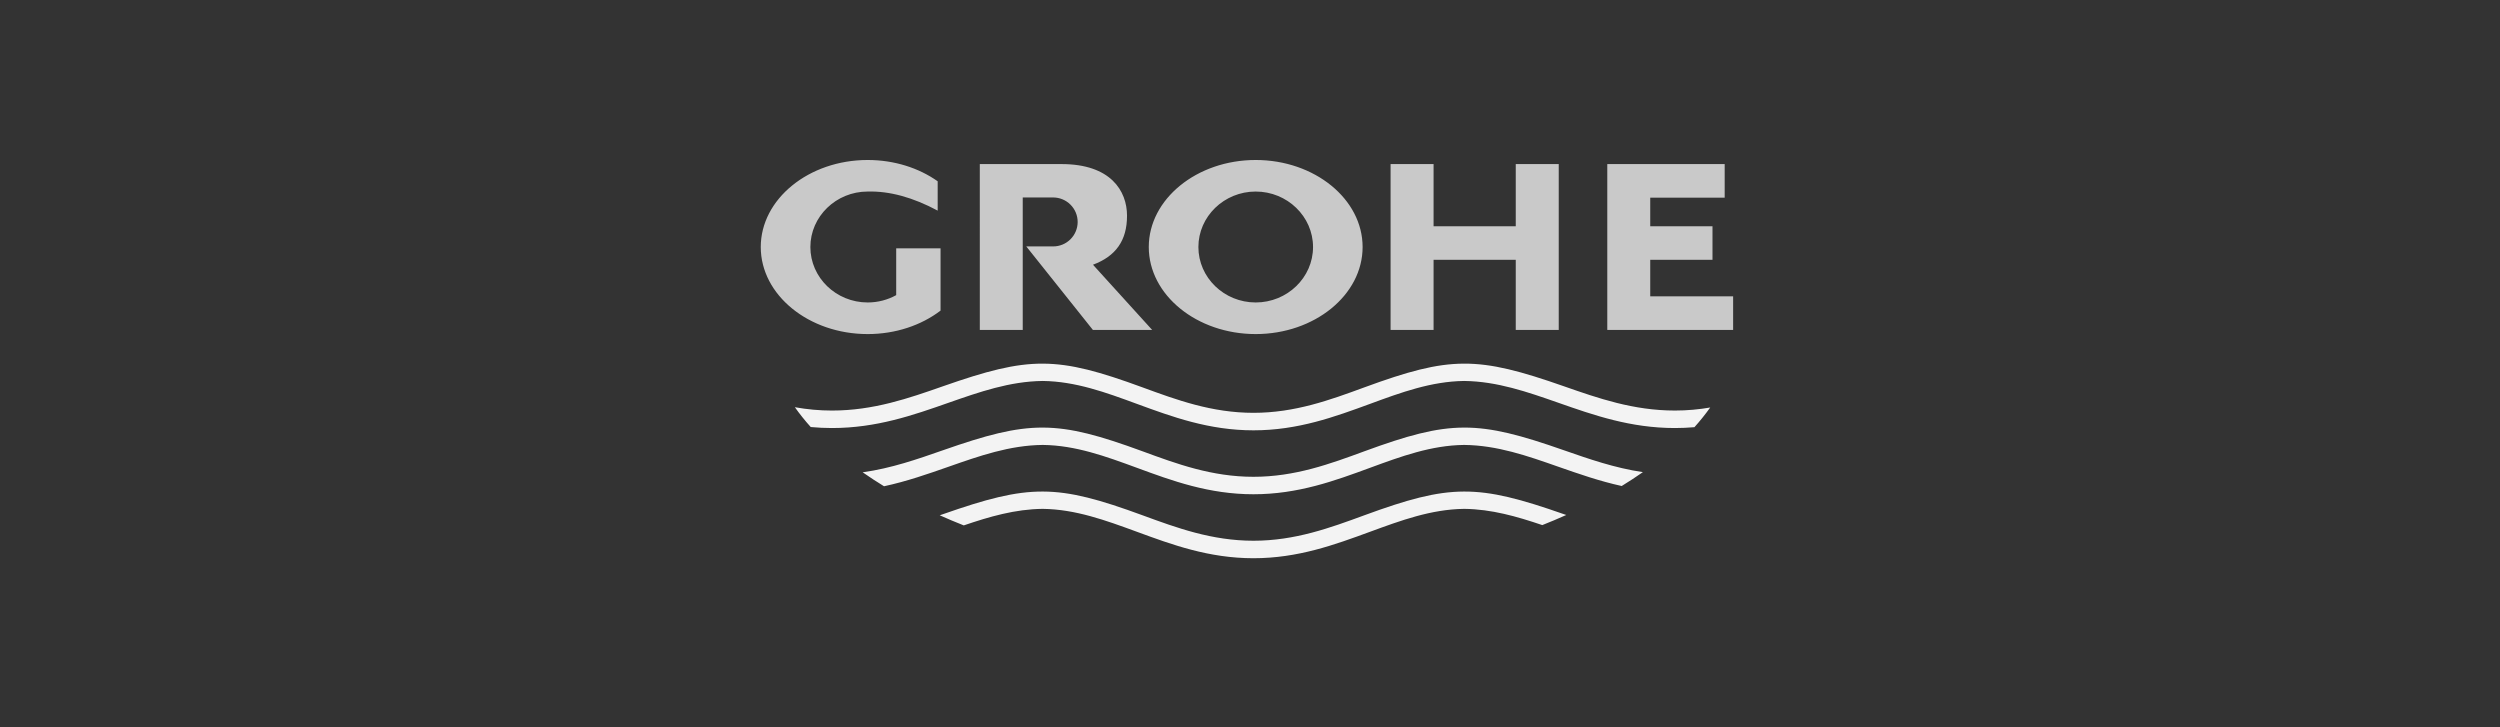 <?xml version="1.0" encoding="UTF-8"?> <svg xmlns="http://www.w3.org/2000/svg" width="275" height="80" viewBox="0 0 275 80" fill="none"><rect x="0" y="0" width="275" height="80" fill="#333333" stroke="none"/><path fill-rule="evenodd" clip-rule="evenodd" d="M181.526 21.744V24.887H188.374V28.575H181.526V32.598H190.644V36.291H176.802V18.049H189.715V21.743L181.526 21.744ZM171.461 18.049V36.291H166.733V28.575H157.693V36.291H152.964V18.049H157.693V24.886H166.733V18.049H171.461ZM138.126 17.599C144.602 17.599 149.887 21.899 149.887 27.173C149.887 32.447 144.602 36.748 138.126 36.748C131.65 36.748 126.365 32.447 126.365 27.173C126.365 21.899 131.651 17.599 138.126 17.599ZM138.126 21.07C141.597 21.07 144.434 23.813 144.434 27.173C144.434 30.534 141.597 33.271 138.126 33.271C134.654 33.271 131.823 30.534 131.823 27.173C131.823 23.813 134.655 21.07 138.126 21.07ZM107.778 18.049H116.779C122.159 18.049 123.972 20.987 123.972 23.724C123.978 26.461 122.732 28.186 120.228 29.12L126.737 36.291H120.218C117.776 33.232 115.333 30.166 112.891 27.106H115.851C116.564 27.106 117.249 26.822 117.754 26.317C118.259 25.812 118.543 25.128 118.543 24.414C118.542 23.7 118.258 23.016 117.753 22.512C117.248 22.007 116.564 21.723 115.851 21.721H112.501V36.291H107.779L107.778 18.049ZM95.444 17.599C98.387 17.599 101.08 18.483 103.144 19.941V23.168C100.407 21.704 97.843 21.003 95.444 21.07C91.973 21.07 89.141 23.813 89.141 27.173C89.141 30.534 91.973 33.271 95.444 33.271C96.585 33.271 97.659 32.976 98.582 32.464V27.318H103.461V34.167C101.358 35.77 98.537 36.748 95.444 36.748C88.969 36.748 83.684 32.448 83.684 27.174C83.683 21.899 88.969 17.599 95.444 17.599Z" fill="#C9C9C9"></path><path fill-rule="evenodd" clip-rule="evenodd" d="M125.697 42.618C129.436 43.991 133.308 45.411 137.881 45.411C142.449 45.411 146.32 43.992 150.059 42.618C159.527 39.14 162.522 39.157 172.045 42.495C175.789 43.803 179.662 45.16 184.246 45.16C185.598 45.16 186.889 45.037 188.124 44.826C187.585 45.579 187.006 46.302 186.387 46.99C185.675 47.052 184.961 47.084 184.246 47.084C179.356 47.084 175.317 45.671 171.417 44.303C167.996 43.107 164.686 41.95 161.069 41.906H161.063H161.024H161.03C157.437 41.956 154.132 43.163 150.721 44.42C146.822 45.849 142.783 47.336 137.881 47.336C132.975 47.336 128.936 45.849 125.042 44.42C121.626 43.163 118.321 41.955 114.727 41.906H114.733H114.688C111.072 41.95 107.762 43.107 104.341 44.303C100.446 45.672 96.408 47.084 91.512 47.084C90.733 47.084 89.956 47.047 89.181 46.974C88.557 46.281 87.973 45.553 87.434 44.793C88.779 45.036 90.144 45.16 91.512 45.161C96.096 45.161 99.974 43.803 103.712 42.495C113.235 39.157 116.229 39.141 125.697 42.618ZM125.697 49.649C129.436 51.024 133.308 52.448 137.881 52.448C142.449 52.448 146.32 51.024 150.059 49.649C159.527 46.172 162.522 46.194 172.045 49.533C174.788 50.489 177.603 51.474 180.718 51.936C179.956 52.466 179.179 52.974 178.388 53.461C175.929 52.921 173.648 52.119 171.417 51.341C167.996 50.139 164.686 48.982 161.069 48.943H161.063H161.024H161.03C157.437 48.987 154.132 50.2 150.721 51.452C146.822 52.888 142.783 54.368 137.881 54.368C132.975 54.368 128.936 52.888 125.042 51.452C121.626 50.2 118.321 48.987 114.727 48.943H114.733H114.688C111.072 48.982 107.762 50.14 104.341 51.341C102.071 52.136 99.751 52.949 97.242 53.489C96.444 53 95.661 52.488 94.894 51.953C98.065 51.508 100.924 50.506 103.712 49.533C113.235 46.194 116.229 46.172 125.697 49.649ZM125.697 56.688C129.436 58.061 133.308 59.481 137.881 59.481C142.449 59.481 146.32 58.062 150.059 56.688C159.527 53.211 162.522 53.227 172.045 56.565C172.129 56.593 172.207 56.621 172.29 56.648C171.42 57.039 170.541 57.41 169.654 57.76C166.844 56.809 164.063 56.009 161.069 55.975H161.063H161.024H161.03C157.437 56.025 154.132 57.238 150.721 58.489C146.822 59.919 142.783 61.405 137.881 61.405C132.975 61.405 128.936 59.919 125.042 58.489C121.626 57.238 118.321 56.025 114.727 55.975H114.733H114.688C111.662 56.009 108.852 56.826 106.015 57.794C105.126 57.444 104.245 57.074 103.372 56.682L103.712 56.565C113.235 53.227 116.229 53.21 125.697 56.688Z" fill="#F3F3F3"></path></svg> 